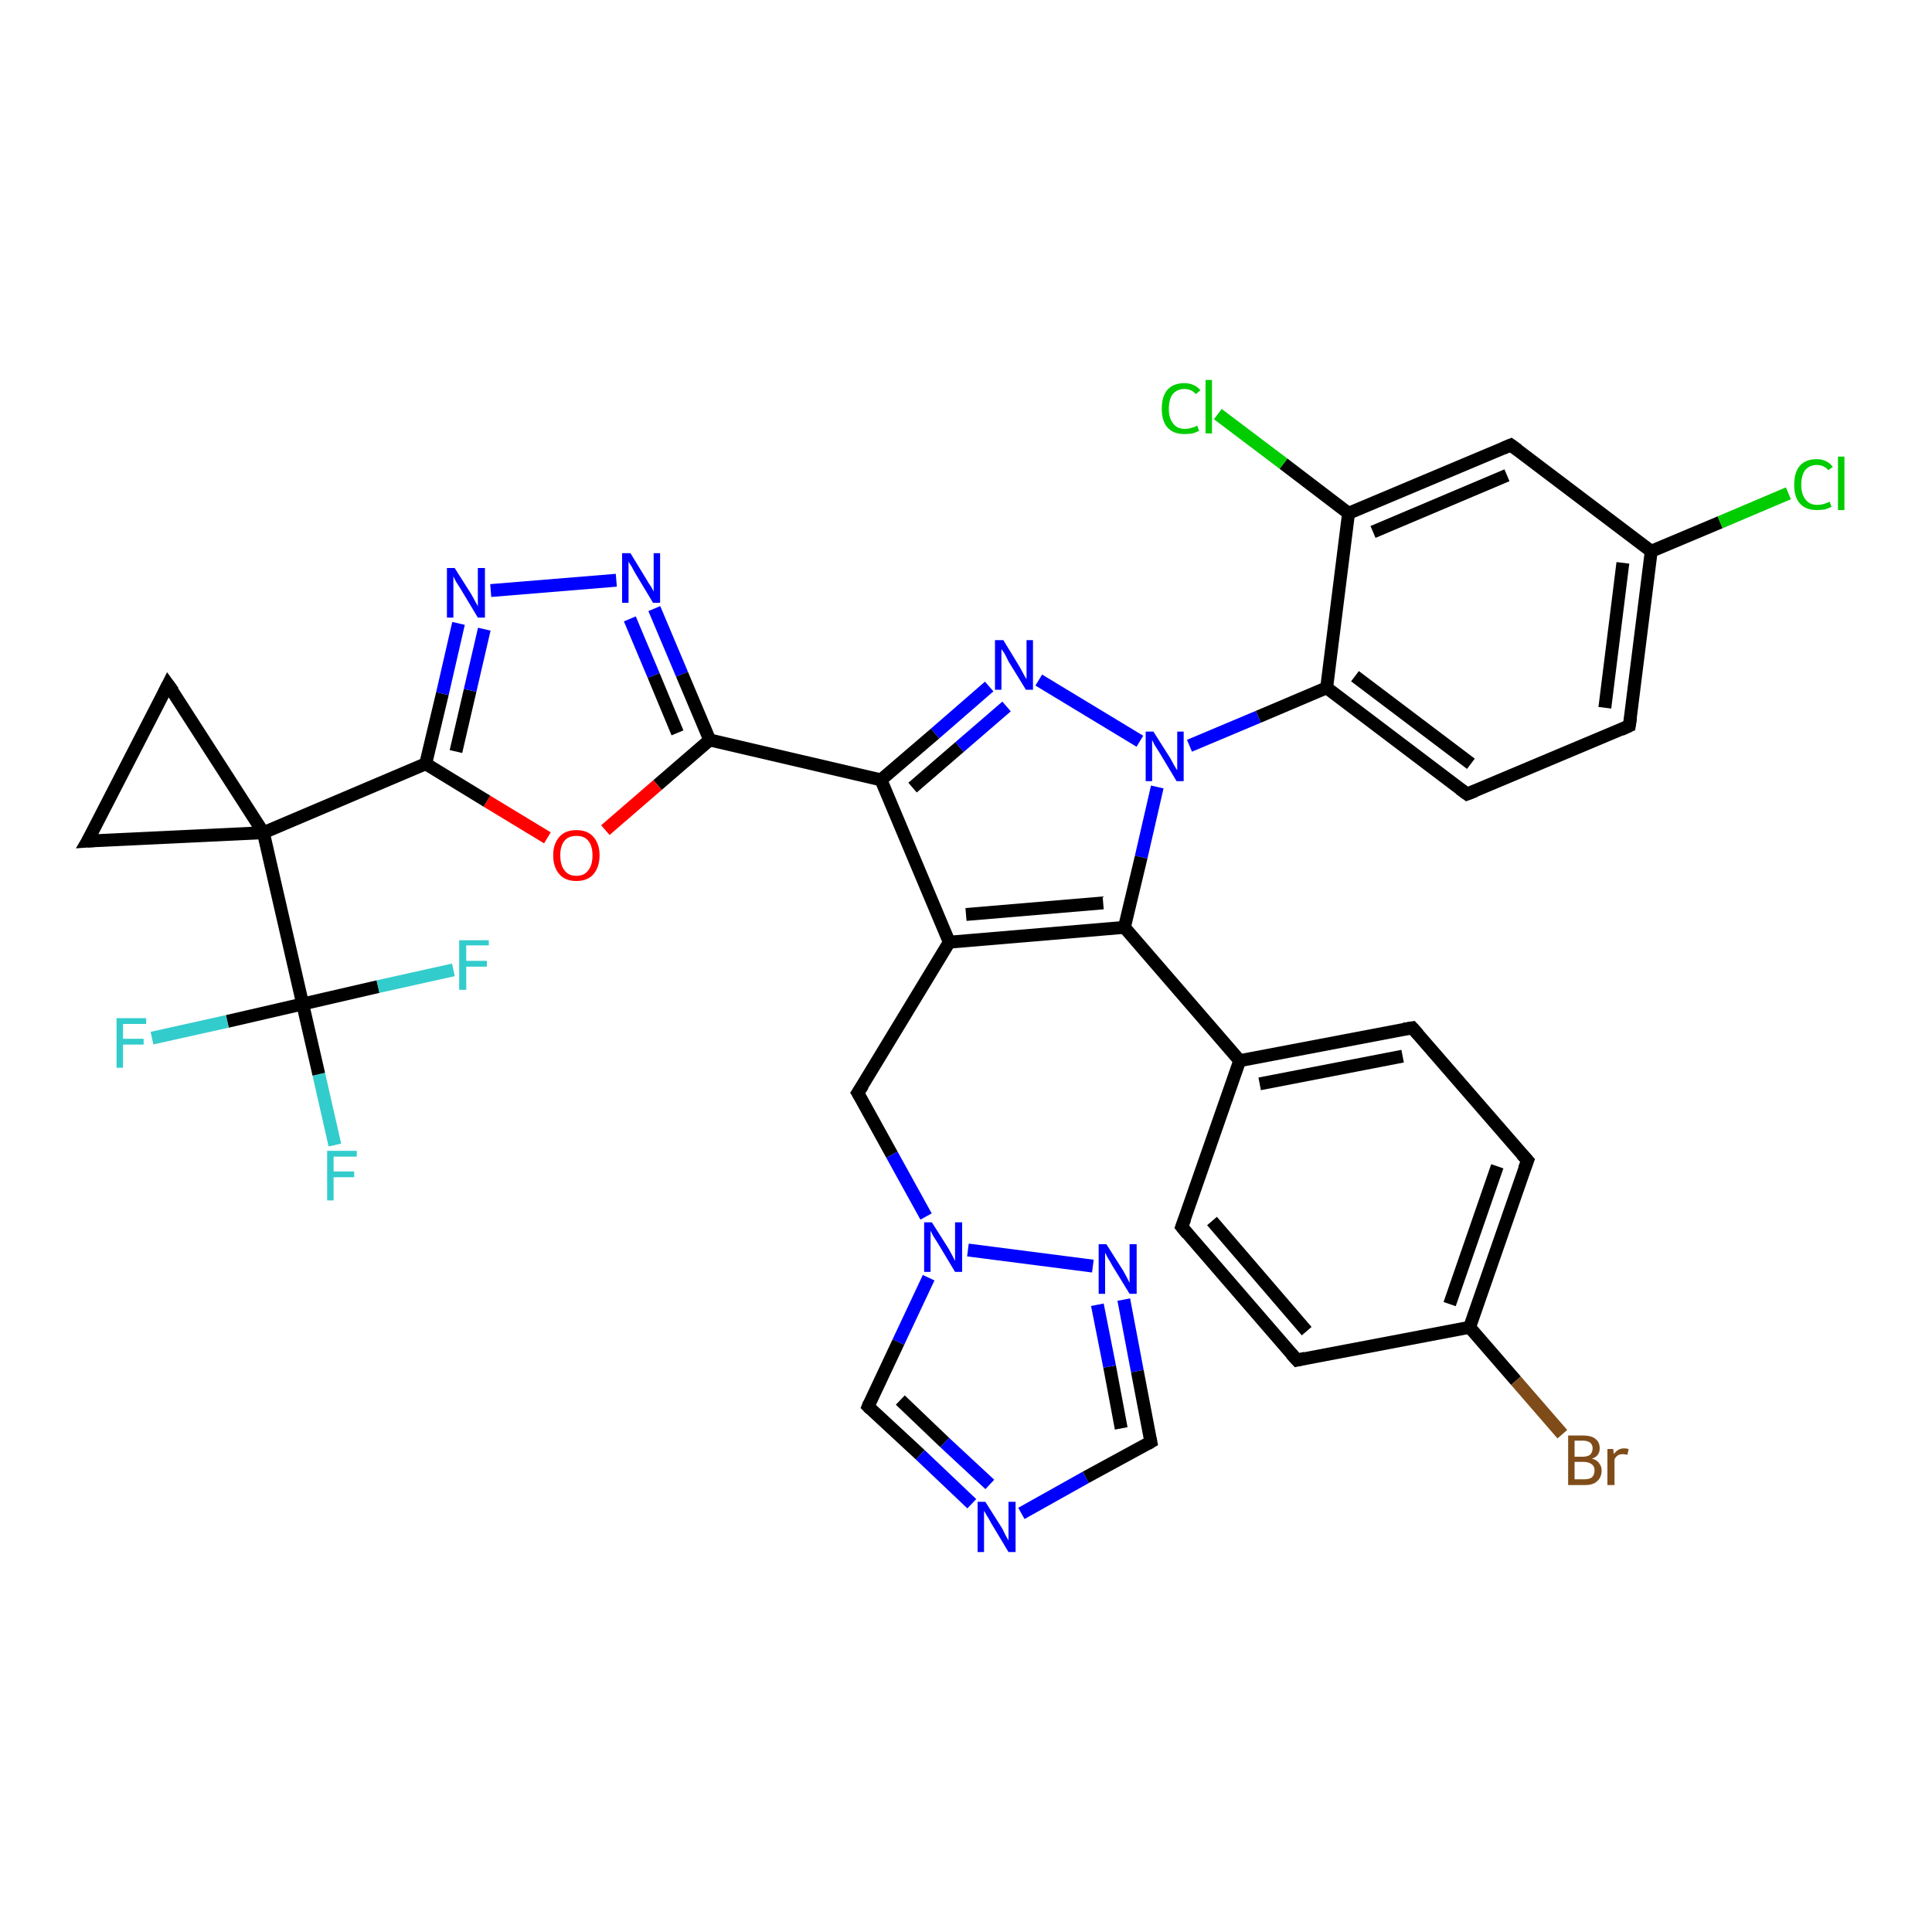 <?xml version='1.0' encoding='iso-8859-1'?>
<svg version='1.1' baseProfile='full'
              xmlns='http://www.w3.org/2000/svg'
                      xmlns:rdkit='http://www.rdkit.org/xml'
                      xmlns:xlink='http://www.w3.org/1999/xlink'
                  xml:space='preserve'
width='300px' height='300px' viewBox='0 0 300 300'>
<!-- END OF HEADER -->
<rect style='opacity:1.0;fill:#FFFFFF;stroke:none' width='300.0' height='300.0' x='0.0' y='0.0'> </rect>
<path class='bond-0 atom-0 atom-1' d='M 52.0,177.8 L 49.5,166.8' style='fill:none;fill-rule:evenodd;stroke:#33CCCC;stroke-width:2.0px;stroke-linecap:butt;stroke-linejoin:miter;stroke-opacity:1' />
<path class='bond-0 atom-0 atom-1' d='M 49.5,166.8 L 47.0,155.9' style='fill:none;fill-rule:evenodd;stroke:#000000;stroke-width:2.0px;stroke-linecap:butt;stroke-linejoin:miter;stroke-opacity:1' />
<path class='bond-1 atom-1 atom-2' d='M 47.0,155.9 L 35.3,158.6' style='fill:none;fill-rule:evenodd;stroke:#000000;stroke-width:2.0px;stroke-linecap:butt;stroke-linejoin:miter;stroke-opacity:1' />
<path class='bond-1 atom-1 atom-2' d='M 35.3,158.6 L 23.6,161.2' style='fill:none;fill-rule:evenodd;stroke:#33CCCC;stroke-width:2.0px;stroke-linecap:butt;stroke-linejoin:miter;stroke-opacity:1' />
<path class='bond-2 atom-1 atom-3' d='M 47.0,155.9 L 58.7,153.2' style='fill:none;fill-rule:evenodd;stroke:#000000;stroke-width:2.0px;stroke-linecap:butt;stroke-linejoin:miter;stroke-opacity:1' />
<path class='bond-2 atom-1 atom-3' d='M 58.7,153.2 L 70.4,150.6' style='fill:none;fill-rule:evenodd;stroke:#33CCCC;stroke-width:2.0px;stroke-linecap:butt;stroke-linejoin:miter;stroke-opacity:1' />
<path class='bond-3 atom-1 atom-4' d='M 47.0,155.9 L 40.9,129.3' style='fill:none;fill-rule:evenodd;stroke:#000000;stroke-width:2.0px;stroke-linecap:butt;stroke-linejoin:miter;stroke-opacity:1' />
<path class='bond-4 atom-4 atom-5' d='M 40.9,129.3 L 13.6,130.6' style='fill:none;fill-rule:evenodd;stroke:#000000;stroke-width:2.0px;stroke-linecap:butt;stroke-linejoin:miter;stroke-opacity:1' />
<path class='bond-5 atom-5 atom-6' d='M 13.6,130.6 L 26.1,106.3' style='fill:none;fill-rule:evenodd;stroke:#000000;stroke-width:2.0px;stroke-linecap:butt;stroke-linejoin:miter;stroke-opacity:1' />
<path class='bond-6 atom-4 atom-7' d='M 40.9,129.3 L 66.1,118.6' style='fill:none;fill-rule:evenodd;stroke:#000000;stroke-width:2.0px;stroke-linecap:butt;stroke-linejoin:miter;stroke-opacity:1' />
<path class='bond-7 atom-7 atom-8' d='M 66.1,118.6 L 68.7,107.7' style='fill:none;fill-rule:evenodd;stroke:#000000;stroke-width:2.0px;stroke-linecap:butt;stroke-linejoin:miter;stroke-opacity:1' />
<path class='bond-7 atom-7 atom-8' d='M 68.7,107.7 L 71.2,96.8' style='fill:none;fill-rule:evenodd;stroke:#0000FF;stroke-width:2.0px;stroke-linecap:butt;stroke-linejoin:miter;stroke-opacity:1' />
<path class='bond-7 atom-7 atom-8' d='M 70.8,116.7 L 73.0,107.2' style='fill:none;fill-rule:evenodd;stroke:#000000;stroke-width:2.0px;stroke-linecap:butt;stroke-linejoin:miter;stroke-opacity:1' />
<path class='bond-7 atom-7 atom-8' d='M 73.0,107.2 L 75.2,97.7' style='fill:none;fill-rule:evenodd;stroke:#0000FF;stroke-width:2.0px;stroke-linecap:butt;stroke-linejoin:miter;stroke-opacity:1' />
<path class='bond-8 atom-8 atom-9' d='M 76.2,91.7 L 95.7,90.1' style='fill:none;fill-rule:evenodd;stroke:#0000FF;stroke-width:2.0px;stroke-linecap:butt;stroke-linejoin:miter;stroke-opacity:1' />
<path class='bond-9 atom-9 atom-10' d='M 101.6,94.5 L 105.9,104.7' style='fill:none;fill-rule:evenodd;stroke:#0000FF;stroke-width:2.0px;stroke-linecap:butt;stroke-linejoin:miter;stroke-opacity:1' />
<path class='bond-9 atom-9 atom-10' d='M 105.9,104.7 L 110.2,114.9' style='fill:none;fill-rule:evenodd;stroke:#000000;stroke-width:2.0px;stroke-linecap:butt;stroke-linejoin:miter;stroke-opacity:1' />
<path class='bond-9 atom-9 atom-10' d='M 97.8,96.1 L 101.5,104.9' style='fill:none;fill-rule:evenodd;stroke:#0000FF;stroke-width:2.0px;stroke-linecap:butt;stroke-linejoin:miter;stroke-opacity:1' />
<path class='bond-9 atom-9 atom-10' d='M 101.5,104.9 L 105.2,113.8' style='fill:none;fill-rule:evenodd;stroke:#000000;stroke-width:2.0px;stroke-linecap:butt;stroke-linejoin:miter;stroke-opacity:1' />
<path class='bond-10 atom-10 atom-11' d='M 110.2,114.9 L 102.1,121.9' style='fill:none;fill-rule:evenodd;stroke:#000000;stroke-width:2.0px;stroke-linecap:butt;stroke-linejoin:miter;stroke-opacity:1' />
<path class='bond-10 atom-10 atom-11' d='M 102.1,121.9 L 94.0,128.9' style='fill:none;fill-rule:evenodd;stroke:#FF0000;stroke-width:2.0px;stroke-linecap:butt;stroke-linejoin:miter;stroke-opacity:1' />
<path class='bond-11 atom-10 atom-12' d='M 110.2,114.9 L 136.8,121.1' style='fill:none;fill-rule:evenodd;stroke:#000000;stroke-width:2.0px;stroke-linecap:butt;stroke-linejoin:miter;stroke-opacity:1' />
<path class='bond-12 atom-12 atom-13' d='M 136.8,121.1 L 145.2,113.9' style='fill:none;fill-rule:evenodd;stroke:#000000;stroke-width:2.0px;stroke-linecap:butt;stroke-linejoin:miter;stroke-opacity:1' />
<path class='bond-12 atom-12 atom-13' d='M 145.2,113.9 L 153.6,106.6' style='fill:none;fill-rule:evenodd;stroke:#0000FF;stroke-width:2.0px;stroke-linecap:butt;stroke-linejoin:miter;stroke-opacity:1' />
<path class='bond-12 atom-12 atom-13' d='M 141.7,122.3 L 149.0,116.0' style='fill:none;fill-rule:evenodd;stroke:#000000;stroke-width:2.0px;stroke-linecap:butt;stroke-linejoin:miter;stroke-opacity:1' />
<path class='bond-12 atom-12 atom-13' d='M 149.0,116.0 L 156.3,109.7' style='fill:none;fill-rule:evenodd;stroke:#0000FF;stroke-width:2.0px;stroke-linecap:butt;stroke-linejoin:miter;stroke-opacity:1' />
<path class='bond-13 atom-13 atom-14' d='M 161.3,105.6 L 177.0,115.1' style='fill:none;fill-rule:evenodd;stroke:#0000FF;stroke-width:2.0px;stroke-linecap:butt;stroke-linejoin:miter;stroke-opacity:1' />
<path class='bond-14 atom-14 atom-15' d='M 179.7,122.2 L 177.2,133.1' style='fill:none;fill-rule:evenodd;stroke:#0000FF;stroke-width:2.0px;stroke-linecap:butt;stroke-linejoin:miter;stroke-opacity:1' />
<path class='bond-14 atom-14 atom-15' d='M 177.2,133.1 L 174.6,144.0' style='fill:none;fill-rule:evenodd;stroke:#000000;stroke-width:2.0px;stroke-linecap:butt;stroke-linejoin:miter;stroke-opacity:1' />
<path class='bond-15 atom-15 atom-16' d='M 174.6,144.0 L 147.4,146.3' style='fill:none;fill-rule:evenodd;stroke:#000000;stroke-width:2.0px;stroke-linecap:butt;stroke-linejoin:miter;stroke-opacity:1' />
<path class='bond-15 atom-15 atom-16' d='M 171.3,140.2 L 150.0,142.0' style='fill:none;fill-rule:evenodd;stroke:#000000;stroke-width:2.0px;stroke-linecap:butt;stroke-linejoin:miter;stroke-opacity:1' />
<path class='bond-16 atom-16 atom-17' d='M 147.4,146.3 L 133.2,169.7' style='fill:none;fill-rule:evenodd;stroke:#000000;stroke-width:2.0px;stroke-linecap:butt;stroke-linejoin:miter;stroke-opacity:1' />
<path class='bond-17 atom-17 atom-18' d='M 133.2,169.7 L 138.5,179.3' style='fill:none;fill-rule:evenodd;stroke:#000000;stroke-width:2.0px;stroke-linecap:butt;stroke-linejoin:miter;stroke-opacity:1' />
<path class='bond-17 atom-17 atom-18' d='M 138.5,179.3 L 143.8,188.9' style='fill:none;fill-rule:evenodd;stroke:#0000FF;stroke-width:2.0px;stroke-linecap:butt;stroke-linejoin:miter;stroke-opacity:1' />
<path class='bond-18 atom-18 atom-19' d='M 144.2,198.4 L 139.5,208.4' style='fill:none;fill-rule:evenodd;stroke:#0000FF;stroke-width:2.0px;stroke-linecap:butt;stroke-linejoin:miter;stroke-opacity:1' />
<path class='bond-18 atom-18 atom-19' d='M 139.5,208.4 L 134.8,218.4' style='fill:none;fill-rule:evenodd;stroke:#000000;stroke-width:2.0px;stroke-linecap:butt;stroke-linejoin:miter;stroke-opacity:1' />
<path class='bond-19 atom-19 atom-20' d='M 134.8,218.4 L 142.9,225.9' style='fill:none;fill-rule:evenodd;stroke:#000000;stroke-width:2.0px;stroke-linecap:butt;stroke-linejoin:miter;stroke-opacity:1' />
<path class='bond-19 atom-19 atom-20' d='M 142.9,225.9 L 150.9,233.5' style='fill:none;fill-rule:evenodd;stroke:#0000FF;stroke-width:2.0px;stroke-linecap:butt;stroke-linejoin:miter;stroke-opacity:1' />
<path class='bond-19 atom-19 atom-20' d='M 139.8,217.4 L 146.7,224.0' style='fill:none;fill-rule:evenodd;stroke:#000000;stroke-width:2.0px;stroke-linecap:butt;stroke-linejoin:miter;stroke-opacity:1' />
<path class='bond-19 atom-19 atom-20' d='M 146.7,224.0 L 153.7,230.5' style='fill:none;fill-rule:evenodd;stroke:#0000FF;stroke-width:2.0px;stroke-linecap:butt;stroke-linejoin:miter;stroke-opacity:1' />
<path class='bond-20 atom-20 atom-21' d='M 158.6,235.0 L 168.6,229.4' style='fill:none;fill-rule:evenodd;stroke:#0000FF;stroke-width:2.0px;stroke-linecap:butt;stroke-linejoin:miter;stroke-opacity:1' />
<path class='bond-20 atom-20 atom-21' d='M 168.6,229.4 L 178.7,223.9' style='fill:none;fill-rule:evenodd;stroke:#000000;stroke-width:2.0px;stroke-linecap:butt;stroke-linejoin:miter;stroke-opacity:1' />
<path class='bond-21 atom-21 atom-22' d='M 178.7,223.9 L 176.6,212.9' style='fill:none;fill-rule:evenodd;stroke:#000000;stroke-width:2.0px;stroke-linecap:butt;stroke-linejoin:miter;stroke-opacity:1' />
<path class='bond-21 atom-21 atom-22' d='M 176.6,212.9 L 174.5,201.8' style='fill:none;fill-rule:evenodd;stroke:#0000FF;stroke-width:2.0px;stroke-linecap:butt;stroke-linejoin:miter;stroke-opacity:1' />
<path class='bond-21 atom-21 atom-22' d='M 174.1,221.8 L 172.3,212.2' style='fill:none;fill-rule:evenodd;stroke:#000000;stroke-width:2.0px;stroke-linecap:butt;stroke-linejoin:miter;stroke-opacity:1' />
<path class='bond-21 atom-21 atom-22' d='M 172.3,212.2 L 170.4,202.6' style='fill:none;fill-rule:evenodd;stroke:#0000FF;stroke-width:2.0px;stroke-linecap:butt;stroke-linejoin:miter;stroke-opacity:1' />
<path class='bond-22 atom-15 atom-23' d='M 174.6,144.0 L 192.5,164.7' style='fill:none;fill-rule:evenodd;stroke:#000000;stroke-width:2.0px;stroke-linecap:butt;stroke-linejoin:miter;stroke-opacity:1' />
<path class='bond-23 atom-23 atom-24' d='M 192.5,164.7 L 219.3,159.6' style='fill:none;fill-rule:evenodd;stroke:#000000;stroke-width:2.0px;stroke-linecap:butt;stroke-linejoin:miter;stroke-opacity:1' />
<path class='bond-23 atom-23 atom-24' d='M 195.6,168.3 L 217.8,164.0' style='fill:none;fill-rule:evenodd;stroke:#000000;stroke-width:2.0px;stroke-linecap:butt;stroke-linejoin:miter;stroke-opacity:1' />
<path class='bond-24 atom-24 atom-25' d='M 219.3,159.6 L 237.2,180.2' style='fill:none;fill-rule:evenodd;stroke:#000000;stroke-width:2.0px;stroke-linecap:butt;stroke-linejoin:miter;stroke-opacity:1' />
<path class='bond-25 atom-25 atom-26' d='M 237.2,180.2 L 228.2,206.1' style='fill:none;fill-rule:evenodd;stroke:#000000;stroke-width:2.0px;stroke-linecap:butt;stroke-linejoin:miter;stroke-opacity:1' />
<path class='bond-25 atom-25 atom-26' d='M 232.5,181.1 L 225.1,202.5' style='fill:none;fill-rule:evenodd;stroke:#000000;stroke-width:2.0px;stroke-linecap:butt;stroke-linejoin:miter;stroke-opacity:1' />
<path class='bond-26 atom-26 atom-27' d='M 228.2,206.1 L 235.4,214.4' style='fill:none;fill-rule:evenodd;stroke:#000000;stroke-width:2.0px;stroke-linecap:butt;stroke-linejoin:miter;stroke-opacity:1' />
<path class='bond-26 atom-26 atom-27' d='M 235.4,214.4 L 242.6,222.7' style='fill:none;fill-rule:evenodd;stroke:#7F4C19;stroke-width:2.0px;stroke-linecap:butt;stroke-linejoin:miter;stroke-opacity:1' />
<path class='bond-27 atom-26 atom-28' d='M 228.2,206.1 L 201.4,211.2' style='fill:none;fill-rule:evenodd;stroke:#000000;stroke-width:2.0px;stroke-linecap:butt;stroke-linejoin:miter;stroke-opacity:1' />
<path class='bond-28 atom-28 atom-29' d='M 201.4,211.2 L 183.5,190.5' style='fill:none;fill-rule:evenodd;stroke:#000000;stroke-width:2.0px;stroke-linecap:butt;stroke-linejoin:miter;stroke-opacity:1' />
<path class='bond-28 atom-28 atom-29' d='M 202.9,206.7 L 188.2,189.6' style='fill:none;fill-rule:evenodd;stroke:#000000;stroke-width:2.0px;stroke-linecap:butt;stroke-linejoin:miter;stroke-opacity:1' />
<path class='bond-29 atom-14 atom-30' d='M 184.7,115.8 L 195.4,111.3' style='fill:none;fill-rule:evenodd;stroke:#0000FF;stroke-width:2.0px;stroke-linecap:butt;stroke-linejoin:miter;stroke-opacity:1' />
<path class='bond-29 atom-14 atom-30' d='M 195.4,111.3 L 206.0,106.8' style='fill:none;fill-rule:evenodd;stroke:#000000;stroke-width:2.0px;stroke-linecap:butt;stroke-linejoin:miter;stroke-opacity:1' />
<path class='bond-30 atom-30 atom-31' d='M 206.0,106.8 L 227.8,123.3' style='fill:none;fill-rule:evenodd;stroke:#000000;stroke-width:2.0px;stroke-linecap:butt;stroke-linejoin:miter;stroke-opacity:1' />
<path class='bond-30 atom-30 atom-31' d='M 210.4,105.0 L 228.4,118.6' style='fill:none;fill-rule:evenodd;stroke:#000000;stroke-width:2.0px;stroke-linecap:butt;stroke-linejoin:miter;stroke-opacity:1' />
<path class='bond-31 atom-31 atom-32' d='M 227.8,123.3 L 253.0,112.7' style='fill:none;fill-rule:evenodd;stroke:#000000;stroke-width:2.0px;stroke-linecap:butt;stroke-linejoin:miter;stroke-opacity:1' />
<path class='bond-32 atom-32 atom-33' d='M 253.0,112.7 L 256.4,85.6' style='fill:none;fill-rule:evenodd;stroke:#000000;stroke-width:2.0px;stroke-linecap:butt;stroke-linejoin:miter;stroke-opacity:1' />
<path class='bond-32 atom-32 atom-33' d='M 249.2,109.9 L 252.0,87.4' style='fill:none;fill-rule:evenodd;stroke:#000000;stroke-width:2.0px;stroke-linecap:butt;stroke-linejoin:miter;stroke-opacity:1' />
<path class='bond-33 atom-33 atom-34' d='M 256.4,85.6 L 267.1,81.1' style='fill:none;fill-rule:evenodd;stroke:#000000;stroke-width:2.0px;stroke-linecap:butt;stroke-linejoin:miter;stroke-opacity:1' />
<path class='bond-33 atom-33 atom-34' d='M 267.1,81.1 L 277.7,76.6' style='fill:none;fill-rule:evenodd;stroke:#00CC00;stroke-width:2.0px;stroke-linecap:butt;stroke-linejoin:miter;stroke-opacity:1' />
<path class='bond-34 atom-33 atom-35' d='M 256.4,85.6 L 234.6,69.1' style='fill:none;fill-rule:evenodd;stroke:#000000;stroke-width:2.0px;stroke-linecap:butt;stroke-linejoin:miter;stroke-opacity:1' />
<path class='bond-35 atom-35 atom-36' d='M 234.6,69.1 L 209.4,79.7' style='fill:none;fill-rule:evenodd;stroke:#000000;stroke-width:2.0px;stroke-linecap:butt;stroke-linejoin:miter;stroke-opacity:1' />
<path class='bond-35 atom-35 atom-36' d='M 234.0,73.8 L 213.2,82.6' style='fill:none;fill-rule:evenodd;stroke:#000000;stroke-width:2.0px;stroke-linecap:butt;stroke-linejoin:miter;stroke-opacity:1' />
<path class='bond-36 atom-36 atom-37' d='M 209.4,79.7 L 199.3,72.0' style='fill:none;fill-rule:evenodd;stroke:#000000;stroke-width:2.0px;stroke-linecap:butt;stroke-linejoin:miter;stroke-opacity:1' />
<path class='bond-36 atom-36 atom-37' d='M 199.3,72.0 L 189.1,64.3' style='fill:none;fill-rule:evenodd;stroke:#00CC00;stroke-width:2.0px;stroke-linecap:butt;stroke-linejoin:miter;stroke-opacity:1' />
<path class='bond-37 atom-6 atom-4' d='M 26.1,106.3 L 40.9,129.3' style='fill:none;fill-rule:evenodd;stroke:#000000;stroke-width:2.0px;stroke-linecap:butt;stroke-linejoin:miter;stroke-opacity:1' />
<path class='bond-38 atom-11 atom-7' d='M 85.0,130.1 L 75.6,124.4' style='fill:none;fill-rule:evenodd;stroke:#FF0000;stroke-width:2.0px;stroke-linecap:butt;stroke-linejoin:miter;stroke-opacity:1' />
<path class='bond-38 atom-11 atom-7' d='M 75.6,124.4 L 66.1,118.6' style='fill:none;fill-rule:evenodd;stroke:#000000;stroke-width:2.0px;stroke-linecap:butt;stroke-linejoin:miter;stroke-opacity:1' />
<path class='bond-39 atom-16 atom-12' d='M 147.4,146.3 L 136.8,121.1' style='fill:none;fill-rule:evenodd;stroke:#000000;stroke-width:2.0px;stroke-linecap:butt;stroke-linejoin:miter;stroke-opacity:1' />
<path class='bond-40 atom-22 atom-18' d='M 169.7,196.6 L 150.3,194.1' style='fill:none;fill-rule:evenodd;stroke:#0000FF;stroke-width:2.0px;stroke-linecap:butt;stroke-linejoin:miter;stroke-opacity:1' />
<path class='bond-41 atom-29 atom-23' d='M 183.5,190.5 L 192.5,164.7' style='fill:none;fill-rule:evenodd;stroke:#000000;stroke-width:2.0px;stroke-linecap:butt;stroke-linejoin:miter;stroke-opacity:1' />
<path class='bond-42 atom-36 atom-30' d='M 209.4,79.7 L 206.0,106.8' style='fill:none;fill-rule:evenodd;stroke:#000000;stroke-width:2.0px;stroke-linecap:butt;stroke-linejoin:miter;stroke-opacity:1' />
<path d='M 15.0,130.5 L 13.6,130.6 L 14.3,129.4' style='fill:none;stroke:#000000;stroke-width:2.0px;stroke-linecap:butt;stroke-linejoin:miter;stroke-opacity:1;' />
<path d='M 25.5,107.5 L 26.1,106.3 L 26.9,107.4' style='fill:none;stroke:#000000;stroke-width:2.0px;stroke-linecap:butt;stroke-linejoin:miter;stroke-opacity:1;' />
<path d='M 134.0,168.5 L 133.2,169.7 L 133.5,170.2' style='fill:none;stroke:#000000;stroke-width:2.0px;stroke-linecap:butt;stroke-linejoin:miter;stroke-opacity:1;' />
<path d='M 135.0,217.9 L 134.8,218.4 L 135.2,218.8' style='fill:none;stroke:#000000;stroke-width:2.0px;stroke-linecap:butt;stroke-linejoin:miter;stroke-opacity:1;' />
<path d='M 178.2,224.2 L 178.7,223.9 L 178.6,223.4' style='fill:none;stroke:#000000;stroke-width:2.0px;stroke-linecap:butt;stroke-linejoin:miter;stroke-opacity:1;' />
<path d='M 218.0,159.8 L 219.3,159.6 L 220.2,160.6' style='fill:none;stroke:#000000;stroke-width:2.0px;stroke-linecap:butt;stroke-linejoin:miter;stroke-opacity:1;' />
<path d='M 236.3,179.2 L 237.2,180.2 L 236.7,181.5' style='fill:none;stroke:#000000;stroke-width:2.0px;stroke-linecap:butt;stroke-linejoin:miter;stroke-opacity:1;' />
<path d='M 202.7,210.9 L 201.4,211.2 L 200.5,210.2' style='fill:none;stroke:#000000;stroke-width:2.0px;stroke-linecap:butt;stroke-linejoin:miter;stroke-opacity:1;' />
<path d='M 184.4,191.6 L 183.5,190.5 L 184.0,189.2' style='fill:none;stroke:#000000;stroke-width:2.0px;stroke-linecap:butt;stroke-linejoin:miter;stroke-opacity:1;' />
<path d='M 226.7,122.5 L 227.8,123.3 L 229.1,122.8' style='fill:none;stroke:#000000;stroke-width:2.0px;stroke-linecap:butt;stroke-linejoin:miter;stroke-opacity:1;' />
<path d='M 251.7,113.3 L 253.0,112.7 L 253.2,111.4' style='fill:none;stroke:#000000;stroke-width:2.0px;stroke-linecap:butt;stroke-linejoin:miter;stroke-opacity:1;' />
<path d='M 235.7,69.9 L 234.6,69.1 L 233.4,69.6' style='fill:none;stroke:#000000;stroke-width:2.0px;stroke-linecap:butt;stroke-linejoin:miter;stroke-opacity:1;' />
<path class='atom-0' d='M 50.8 178.7
L 55.4 178.7
L 55.4 179.6
L 51.8 179.6
L 51.8 181.9
L 55.0 181.9
L 55.0 182.8
L 51.8 182.8
L 51.8 186.4
L 50.8 186.4
L 50.8 178.7
' fill='#33CCCC'/>
<path class='atom-2' d='M 18.1 158.1
L 22.7 158.1
L 22.7 159.0
L 19.1 159.0
L 19.1 161.3
L 22.3 161.3
L 22.3 162.2
L 19.1 162.2
L 19.1 165.8
L 18.1 165.8
L 18.1 158.1
' fill='#33CCCC'/>
<path class='atom-3' d='M 71.3 146.0
L 75.9 146.0
L 75.9 146.8
L 72.4 146.8
L 72.4 149.2
L 75.6 149.2
L 75.6 150.1
L 72.4 150.1
L 72.4 153.7
L 71.3 153.7
L 71.3 146.0
' fill='#33CCCC'/>
<path class='atom-8' d='M 70.6 88.2
L 73.2 92.3
Q 73.4 92.7, 73.8 93.4
Q 74.2 94.1, 74.2 94.2
L 74.2 88.2
L 75.3 88.2
L 75.3 95.9
L 74.2 95.9
L 71.5 91.4
Q 71.2 90.9, 70.8 90.3
Q 70.5 89.7, 70.4 89.5
L 70.4 95.9
L 69.4 95.9
L 69.4 88.2
L 70.6 88.2
' fill='#0000FF'/>
<path class='atom-9' d='M 97.9 85.9
L 100.4 90.0
Q 100.6 90.4, 101.1 91.1
Q 101.5 91.8, 101.5 91.9
L 101.5 85.9
L 102.5 85.9
L 102.5 93.6
L 101.4 93.6
L 98.7 89.1
Q 98.4 88.6, 98.1 88.0
Q 97.7 87.4, 97.6 87.2
L 97.6 93.6
L 96.6 93.6
L 96.6 85.9
L 97.9 85.9
' fill='#0000FF'/>
<path class='atom-11' d='M 85.9 132.8
Q 85.9 131.0, 86.9 129.9
Q 87.8 128.9, 89.5 128.9
Q 91.2 128.9, 92.1 129.9
Q 93.1 131.0, 93.1 132.8
Q 93.1 134.7, 92.1 135.8
Q 91.2 136.8, 89.5 136.8
Q 87.8 136.8, 86.9 135.8
Q 85.9 134.7, 85.9 132.8
M 89.5 136.0
Q 90.7 136.0, 91.3 135.2
Q 92.0 134.4, 92.0 132.8
Q 92.0 131.3, 91.3 130.5
Q 90.7 129.8, 89.5 129.8
Q 88.3 129.8, 87.7 130.5
Q 87.0 131.3, 87.0 132.8
Q 87.0 134.4, 87.7 135.2
Q 88.3 136.0, 89.5 136.0
' fill='#FF0000'/>
<path class='atom-13' d='M 155.8 99.4
L 158.3 103.5
Q 158.5 103.9, 158.9 104.6
Q 159.3 105.4, 159.4 105.4
L 159.4 99.4
L 160.4 99.4
L 160.4 107.1
L 159.3 107.1
L 156.6 102.7
Q 156.3 102.1, 156.0 101.5
Q 155.6 100.9, 155.5 100.8
L 155.5 107.1
L 154.5 107.1
L 154.5 99.4
L 155.8 99.4
' fill='#0000FF'/>
<path class='atom-14' d='M 179.1 113.6
L 181.7 117.7
Q 181.9 118.1, 182.3 118.8
Q 182.7 119.5, 182.8 119.6
L 182.8 113.6
L 183.8 113.6
L 183.8 121.3
L 182.7 121.3
L 180.0 116.8
Q 179.7 116.3, 179.3 115.7
Q 179.0 115.1, 178.9 114.9
L 178.9 121.3
L 177.9 121.3
L 177.9 113.6
L 179.1 113.6
' fill='#0000FF'/>
<path class='atom-18' d='M 144.7 189.8
L 147.3 193.9
Q 147.5 194.3, 147.9 195.0
Q 148.3 195.8, 148.3 195.8
L 148.3 189.8
L 149.4 189.8
L 149.4 197.5
L 148.3 197.5
L 145.6 193.0
Q 145.3 192.5, 144.9 191.9
Q 144.6 191.3, 144.5 191.1
L 144.5 197.5
L 143.5 197.5
L 143.5 189.8
L 144.7 189.8
' fill='#0000FF'/>
<path class='atom-20' d='M 153.0 233.2
L 155.6 237.3
Q 155.8 237.7, 156.2 238.5
Q 156.6 239.2, 156.6 239.2
L 156.6 233.2
L 157.7 233.2
L 157.7 241.0
L 156.6 241.0
L 153.9 236.5
Q 153.6 235.9, 153.2 235.3
Q 152.9 234.7, 152.8 234.6
L 152.8 241.0
L 151.8 241.0
L 151.8 233.2
L 153.0 233.2
' fill='#0000FF'/>
<path class='atom-22' d='M 171.8 193.2
L 174.4 197.3
Q 174.6 197.7, 175.0 198.4
Q 175.4 199.2, 175.4 199.2
L 175.4 193.2
L 176.5 193.2
L 176.5 200.9
L 175.4 200.9
L 172.7 196.5
Q 172.4 195.9, 172.0 195.3
Q 171.7 194.7, 171.6 194.5
L 171.6 200.9
L 170.6 200.9
L 170.6 193.2
L 171.8 193.2
' fill='#0000FF'/>
<path class='atom-27' d='M 247.2 226.5
Q 248.0 226.7, 248.3 227.2
Q 248.7 227.7, 248.7 228.3
Q 248.7 229.4, 248.0 230.0
Q 247.4 230.6, 246.1 230.6
L 243.5 230.6
L 243.5 222.9
L 245.7 222.9
Q 247.1 222.9, 247.7 223.4
Q 248.4 223.9, 248.4 224.9
Q 248.4 226.1, 247.2 226.5
M 244.5 223.7
L 244.5 226.2
L 245.7 226.2
Q 246.5 226.2, 246.9 225.9
Q 247.3 225.5, 247.3 224.9
Q 247.3 223.7, 245.7 223.7
L 244.5 223.7
M 246.1 229.7
Q 246.8 229.7, 247.2 229.4
Q 247.6 229.0, 247.6 228.3
Q 247.6 227.7, 247.2 227.4
Q 246.7 227.0, 245.9 227.0
L 244.5 227.0
L 244.5 229.7
L 246.1 229.7
' fill='#7F4C19'/>
<path class='atom-27' d='M 250.5 225.0
L 250.6 225.8
Q 251.2 224.9, 252.2 224.9
Q 252.5 224.9, 252.9 225.0
L 252.7 225.9
Q 252.2 225.8, 252.0 225.8
Q 251.5 225.8, 251.2 226.0
Q 250.9 226.2, 250.7 226.6
L 250.7 230.6
L 249.6 230.6
L 249.6 225.0
L 250.5 225.0
' fill='#7F4C19'/>
<path class='atom-34' d='M 278.6 75.3
Q 278.6 73.3, 279.5 72.3
Q 280.4 71.3, 282.1 71.3
Q 283.7 71.3, 284.6 72.5
L 283.9 73.0
Q 283.2 72.2, 282.1 72.2
Q 281.0 72.2, 280.3 73.0
Q 279.7 73.8, 279.7 75.3
Q 279.7 76.8, 280.4 77.6
Q 281.0 78.4, 282.2 78.4
Q 283.1 78.4, 284.1 77.9
L 284.4 78.7
Q 284.0 78.9, 283.4 79.1
Q 282.8 79.2, 282.1 79.2
Q 280.4 79.2, 279.5 78.2
Q 278.6 77.2, 278.6 75.3
' fill='#00CC00'/>
<path class='atom-34' d='M 285.4 70.9
L 286.4 70.9
L 286.4 79.2
L 285.4 79.2
L 285.4 70.9
' fill='#00CC00'/>
<path class='atom-37' d='M 180.4 63.5
Q 180.4 61.5, 181.3 60.5
Q 182.2 59.5, 183.9 59.5
Q 185.5 59.5, 186.4 60.6
L 185.7 61.2
Q 185.0 60.4, 183.9 60.4
Q 182.8 60.4, 182.1 61.2
Q 181.5 62.0, 181.5 63.5
Q 181.5 65.0, 182.2 65.8
Q 182.8 66.6, 184.0 66.6
Q 184.9 66.6, 185.9 66.1
L 186.2 66.9
Q 185.8 67.1, 185.2 67.3
Q 184.6 67.4, 183.9 67.4
Q 182.2 67.4, 181.3 66.4
Q 180.4 65.4, 180.4 63.5
' fill='#00CC00'/>
<path class='atom-37' d='M 187.2 59.0
L 188.2 59.0
L 188.2 67.3
L 187.2 67.3
L 187.2 59.0
' fill='#00CC00'/>
</svg>
